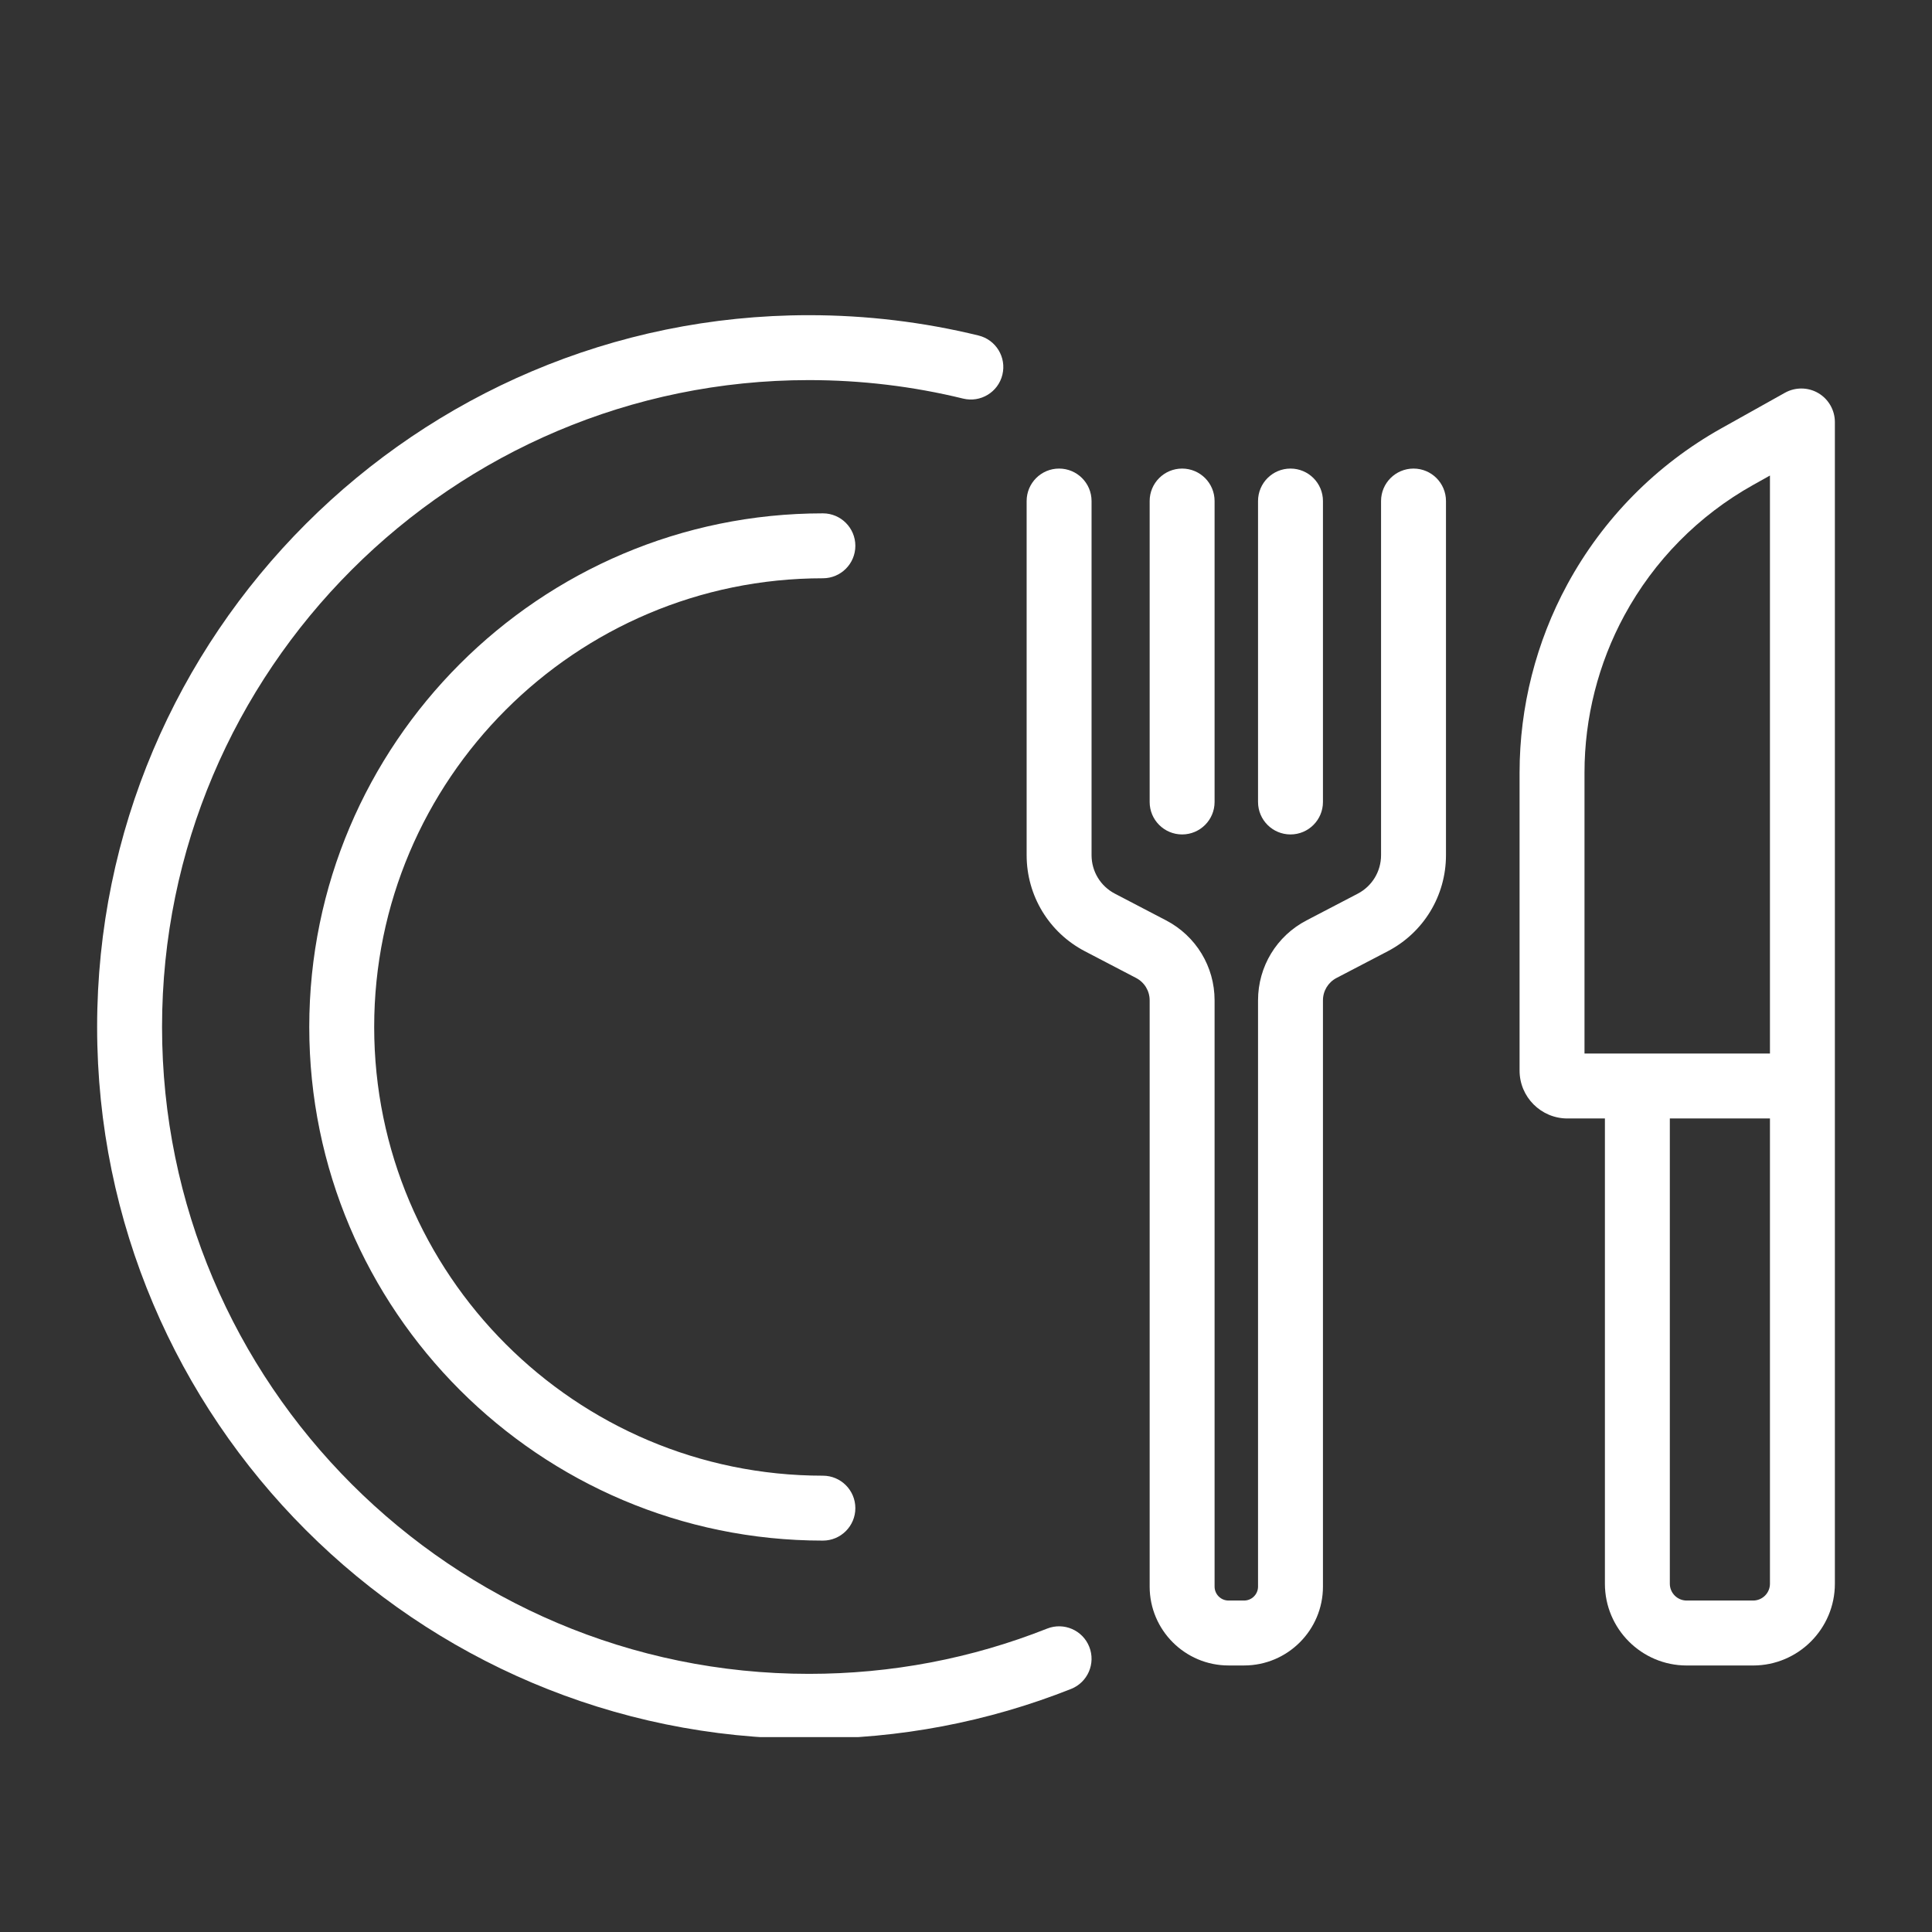 <svg xmlns="http://www.w3.org/2000/svg" xmlns:xlink="http://www.w3.org/1999/xlink" width="500" viewBox="0 0 375 375" height="500" preserveAspectRatio="xMidYMid meet"><rect x="0" y="0" width="375" height="375" fill="#333333" stroke="none"/><defs><clipPath id="7c1de21cac"><path d="M 18.75 61.172 L 212 61.172 L 212 337.172 L 18.75 337.172 Z M 18.75 61.172 " clip-rule="nonzero"></path></clipPath><clipPath id="455a14a266"><path d="M 294 75 L 356.25 75 L 356.25 324 L 294 324 Z M 294 75 " clip-rule="nonzero"></path></clipPath></defs><path fill="#ffffff" d="M 159.723 112.242 C 163.199 112.242 166.023 109.422 166.023 105.941 C 166.023 102.461 163.203 99.641 159.723 99.641 C 104.75 99.641 60.027 144.363 60.027 199.336 C 60.027 254.309 104.75 299.031 159.723 299.031 C 163.199 299.031 166.023 296.211 166.023 292.73 C 166.023 289.25 163.203 286.43 159.723 286.43 C 111.699 286.43 72.629 247.359 72.629 199.336 C 72.629 151.312 111.699 112.242 159.723 112.242 Z M 159.723 112.242 " fill-opacity="1" fill-rule="nonzero"></path><g clip-path="url(#7c1de21cac)"><path fill="#ffffff" d="M 203.25 316.109 C 188.539 321.938 172.98 324.895 157.012 324.895 C 87.777 324.895 31.453 268.57 31.453 199.336 C 31.453 130.102 87.777 73.777 157.012 73.777 C 167.137 73.777 177.211 74.984 186.945 77.367 C 190.324 78.191 193.738 76.125 194.562 72.742 C 195.391 69.363 193.32 65.953 189.941 65.125 C 179.223 62.504 168.145 61.176 157.012 61.176 C 80.828 61.176 18.852 123.156 18.852 199.336 C 18.852 275.516 80.828 337.496 157.012 337.496 C 174.578 337.496 191.699 334.242 207.891 327.824 C 211.125 326.543 212.711 322.879 211.426 319.645 C 210.145 316.41 206.48 314.828 203.25 316.109 Z M 203.25 316.109 " fill-opacity="1" fill-rule="nonzero"></path></g><path fill="#ffffff" d="M 274.363 90.949 C 270.883 90.949 268.062 93.77 268.062 97.25 L 268.062 165.988 C 268.062 169.141 266.328 172.004 263.531 173.465 L 253.586 178.652 C 247.785 181.68 244.184 187.621 244.184 194.164 L 244.184 307.957 C 244.184 309.449 242.969 310.664 241.477 310.664 L 238.457 310.664 C 236.965 310.664 235.75 309.449 235.75 307.957 L 235.75 194.164 C 235.75 187.621 232.145 181.68 226.348 178.652 L 216.402 173.461 C 213.605 172.004 211.871 169.141 211.871 165.988 L 211.871 97.25 C 211.871 93.77 209.051 90.949 205.57 90.949 C 202.09 90.949 199.27 93.77 199.27 97.25 L 199.27 165.988 C 199.27 173.852 203.602 180.996 210.574 184.637 L 220.516 189.824 C 222.141 190.672 223.148 192.332 223.148 194.164 L 223.148 307.957 C 223.148 316.398 230.016 323.266 238.457 323.266 L 241.477 323.266 C 249.918 323.266 256.785 316.398 256.785 307.957 L 256.785 194.164 C 256.785 192.332 257.793 190.672 259.414 189.824 L 269.359 184.637 C 276.332 180.996 280.664 173.852 280.664 165.988 L 280.664 97.25 C 280.664 93.77 277.844 90.949 274.363 90.949 Z M 274.363 90.949 " fill-opacity="1" fill-rule="nonzero"></path><path fill="#ffffff" d="M 229.449 161.965 C 232.93 161.965 235.75 159.141 235.75 155.664 L 235.75 97.25 C 235.75 93.77 232.93 90.949 229.449 90.949 C 225.969 90.949 223.148 93.77 223.148 97.25 L 223.148 155.664 C 223.148 159.141 225.969 161.965 229.449 161.965 Z M 229.449 161.965 " fill-opacity="1" fill-rule="nonzero"></path><path fill="#ffffff" d="M 250.484 161.965 C 253.965 161.965 256.785 159.141 256.785 155.664 L 256.785 97.25 C 256.785 93.77 253.965 90.949 250.484 90.949 C 247.004 90.949 244.184 93.77 244.184 97.25 L 244.184 155.664 C 244.184 159.141 247.004 161.965 250.484 161.965 Z M 250.484 161.965 " fill-opacity="1" fill-rule="nonzero"></path><g clip-path="url(#455a14a266)"><path fill="#ffffff" d="M 352.938 76.305 C 350.953 75.137 348.48 75.109 346.457 76.234 L 334.129 83.129 C 321.473 90.211 311.125 100.695 304.207 113.449 C 298.148 124.617 294.949 137.238 294.949 149.945 L 294.949 207.805 C 294.949 212.926 299.113 217.094 304.234 217.094 L 311.512 217.094 L 311.512 307.402 C 311.512 316.148 318.629 323.27 327.379 323.27 L 340.281 323.27 C 349.031 323.27 356.148 316.148 356.148 307.402 L 356.148 81.914 C 356.148 79.617 354.918 77.469 352.938 76.305 Z M 343.547 307.402 C 343.547 309.199 342.082 310.664 340.281 310.664 L 327.379 310.664 C 325.578 310.664 324.113 309.199 324.113 307.402 L 324.113 217.094 L 343.547 217.094 Z M 311.512 204.492 L 307.551 204.492 L 307.551 149.945 C 307.551 139.328 310.227 128.785 315.285 119.457 C 321.062 108.801 329.707 100.043 340.281 94.129 L 343.547 92.301 L 343.547 204.492 Z M 311.512 204.492 " fill-opacity="1" fill-rule="nonzero"></path></g></svg>